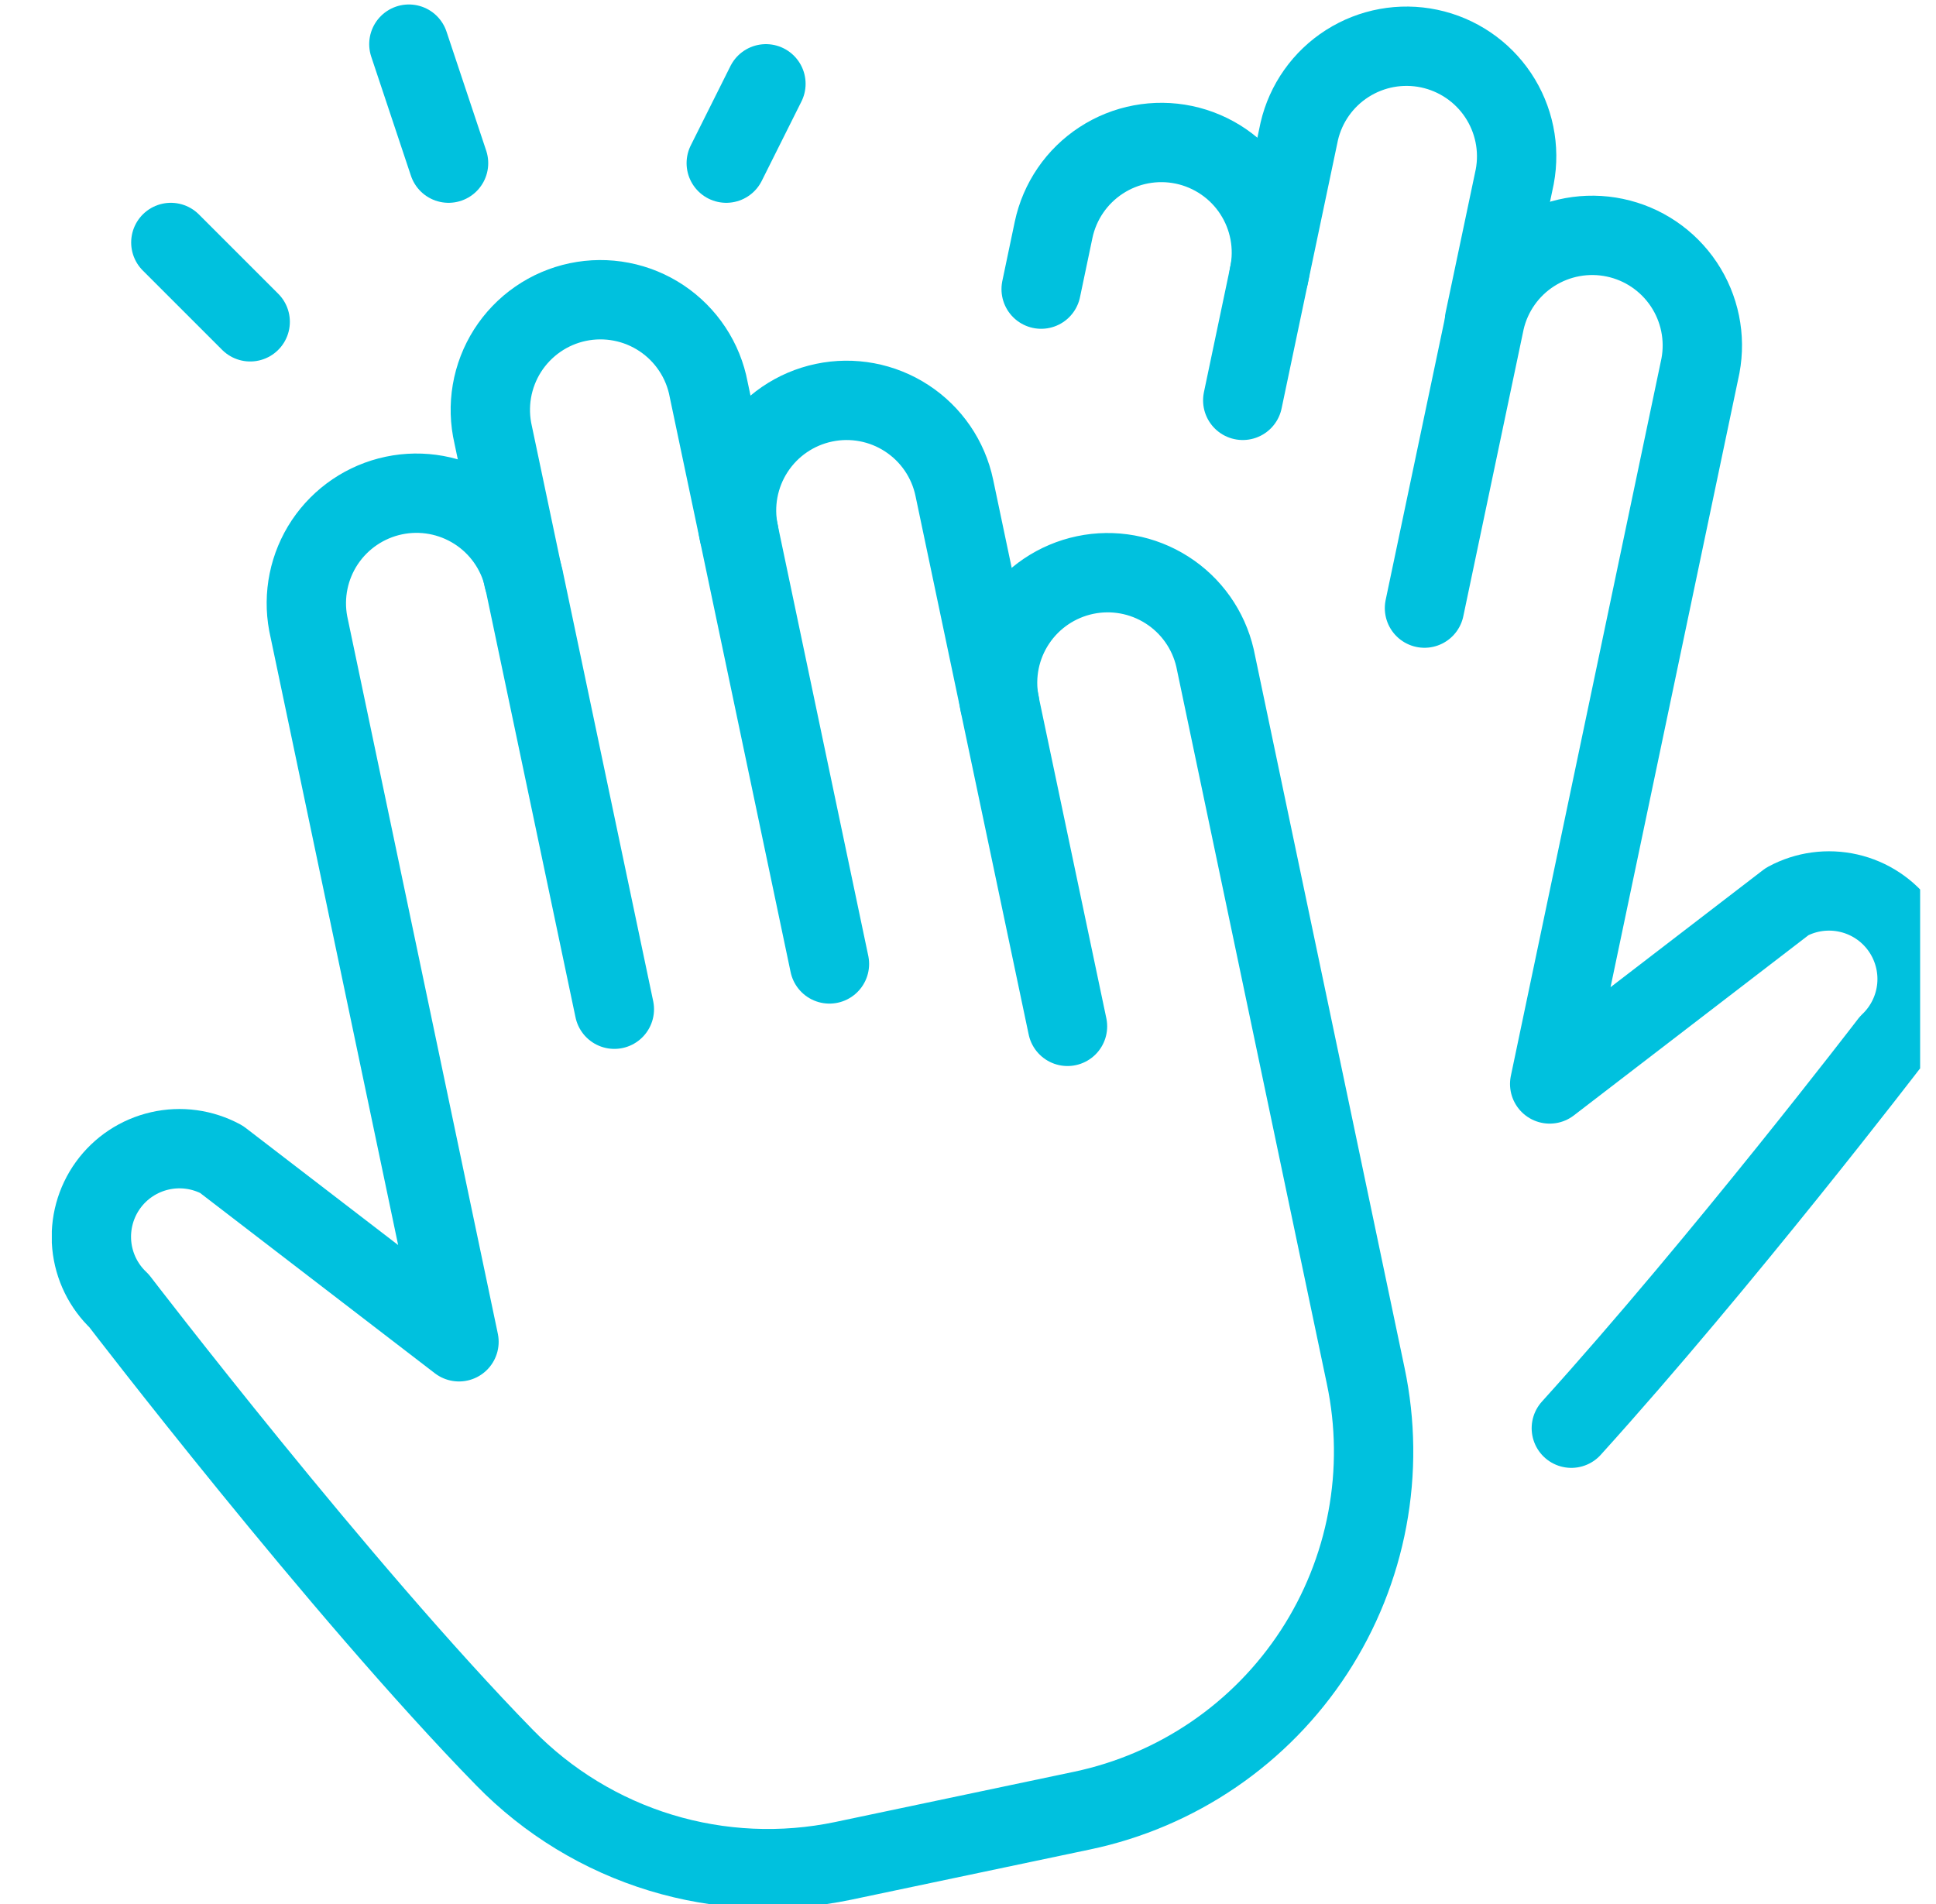 <svg width="61" height="60" viewBox="0 0 61 60" fill="none" xmlns="http://www.w3.org/2000/svg">
<g clip-path="url(#clip0_6944_131)">
<g clip-path="url(#clip1_6944_131)">
<g clip-path="url(#clip2_6944_131)">
<path d="M16.492 18.226L15.539 13.701C15.435 13.251 15.421 12.784 15.499 12.329C15.577 11.874 15.745 11.439 15.993 11.049C16.242 10.66 16.565 10.324 16.945 10.061C17.325 9.798 17.753 9.614 18.205 9.519C18.657 9.424 19.124 9.42 19.577 9.508C20.031 9.595 20.462 9.773 20.846 10.029C21.23 10.286 21.559 10.616 21.814 11.002C22.069 11.387 22.244 11.819 22.329 12.273L23.282 16.798" stroke="#00C1DE" stroke-width="2.5" stroke-linecap="round" stroke-linejoin="round"/>
<path d="M26.134 30.376L23.281 16.798C23.092 15.898 23.268 14.96 23.771 14.189C24.273 13.419 25.061 12.88 25.961 12.691C26.861 12.501 27.8 12.677 28.57 13.18C29.34 13.682 29.88 14.47 30.069 15.371L31.496 22.158" stroke="#00C1DE" stroke-width="2.5" stroke-linecap="round" stroke-linejoin="round"/>
<path d="M33.635 32.343L31.492 22.158C31.324 21.266 31.512 20.344 32.017 19.589C32.52 18.835 33.3 18.308 34.188 18.121C35.076 17.934 36.002 18.103 36.767 18.591C37.533 19.078 38.076 19.847 38.282 20.731L43.032 43.361C43.345 44.846 43.362 46.38 43.082 47.872C42.803 49.365 42.231 50.787 41.402 52.059C40.572 53.331 39.5 54.427 38.246 55.284C36.993 56.141 35.583 56.743 34.097 57.056L26.564 58.641C24.657 59.039 22.68 58.951 20.817 58.383C18.953 57.815 17.262 56.785 15.902 55.391C10.714 50.083 3.752 40.993 3.752 40.993C3.261 40.531 2.955 39.906 2.891 39.235C2.828 38.564 3.01 37.893 3.405 37.346C3.8 36.8 4.381 36.416 5.038 36.267C5.695 36.117 6.384 36.212 6.977 36.533L14.462 42.283L9.712 19.653C9.544 18.761 9.732 17.839 10.236 17.084C10.741 16.33 11.52 15.803 12.408 15.616C13.296 15.429 14.222 15.598 14.988 16.086C15.753 16.573 16.296 17.342 16.502 18.226L19.357 31.803" stroke="#00C1DE" stroke-width="2.5" stroke-linecap="round" stroke-linejoin="round"/>
<path d="M39.984 8.673L40.937 4.141C41.142 3.257 41.686 2.488 42.451 2.001C43.217 1.513 44.142 1.344 45.031 1.531C45.919 1.718 46.698 2.245 47.202 2.999C47.706 3.754 47.895 4.676 47.727 5.568L46.774 10.096" stroke="#00C1DE" stroke-width="2.5" stroke-linecap="round" stroke-linejoin="round"/>
<path d="M32.805 9.111L33.197 7.243C33.291 6.797 33.472 6.375 33.729 5.999C33.986 5.623 34.315 5.302 34.697 5.053C35.467 4.55 36.406 4.375 37.306 4.564C37.752 4.658 38.174 4.839 38.55 5.096C38.926 5.354 39.248 5.682 39.496 6.064C39.745 6.446 39.916 6.872 40 7.32C40.084 7.768 40.079 8.227 39.985 8.673L39.157 12.616" stroke="#00C1DE" stroke-width="2.5" stroke-linecap="round" stroke-linejoin="round"/>
<path d="M44.883 19.163L46.788 10.101C46.993 9.217 47.537 8.448 48.302 7.961C49.068 7.473 49.993 7.304 50.882 7.491C51.77 7.677 52.549 8.205 53.053 8.959C53.557 9.714 53.746 10.636 53.578 11.528L48.828 34.158L56.313 28.408C56.905 28.089 57.593 27.996 58.249 28.146C58.905 28.296 59.484 28.679 59.878 29.224C60.272 29.769 60.455 30.439 60.393 31.109C60.33 31.779 60.026 32.403 59.538 32.866C59.538 32.866 54.288 39.721 49.51 45.006" stroke="#00C1DE" stroke-width="2.5" stroke-linecap="round" stroke-linejoin="round"/>
<path d="M12.883 1.391L14.133 5.141" stroke="#00C1DE" stroke-width="2.5" stroke-linecap="round" stroke-linejoin="round"/>
<path d="M24.133 2.641L22.883 5.141" stroke="#00C1DE" stroke-width="2.5" stroke-linecap="round" stroke-linejoin="round"/>
<path d="M5.383 7.641L7.883 10.141" stroke="#00C1DE" stroke-width="2.5" stroke-linecap="round" stroke-linejoin="round"/>
</g>
</g>
</g>
<defs>
<clipPath id="clip0_6944_131">
<rect width="60" height="60" fill="white" transform="translate(0.5)"/>
</clipPath>
<clipPath id="clip1_6944_131">
<rect width="60" height="60" fill="white" transform="translate(1)"/>
</clipPath>
<clipPath id="clip2_6944_131">
<rect width="60" height="60" fill="white" transform="translate(1.633 0.141)"/>
</clipPath>
</defs>
</svg>
